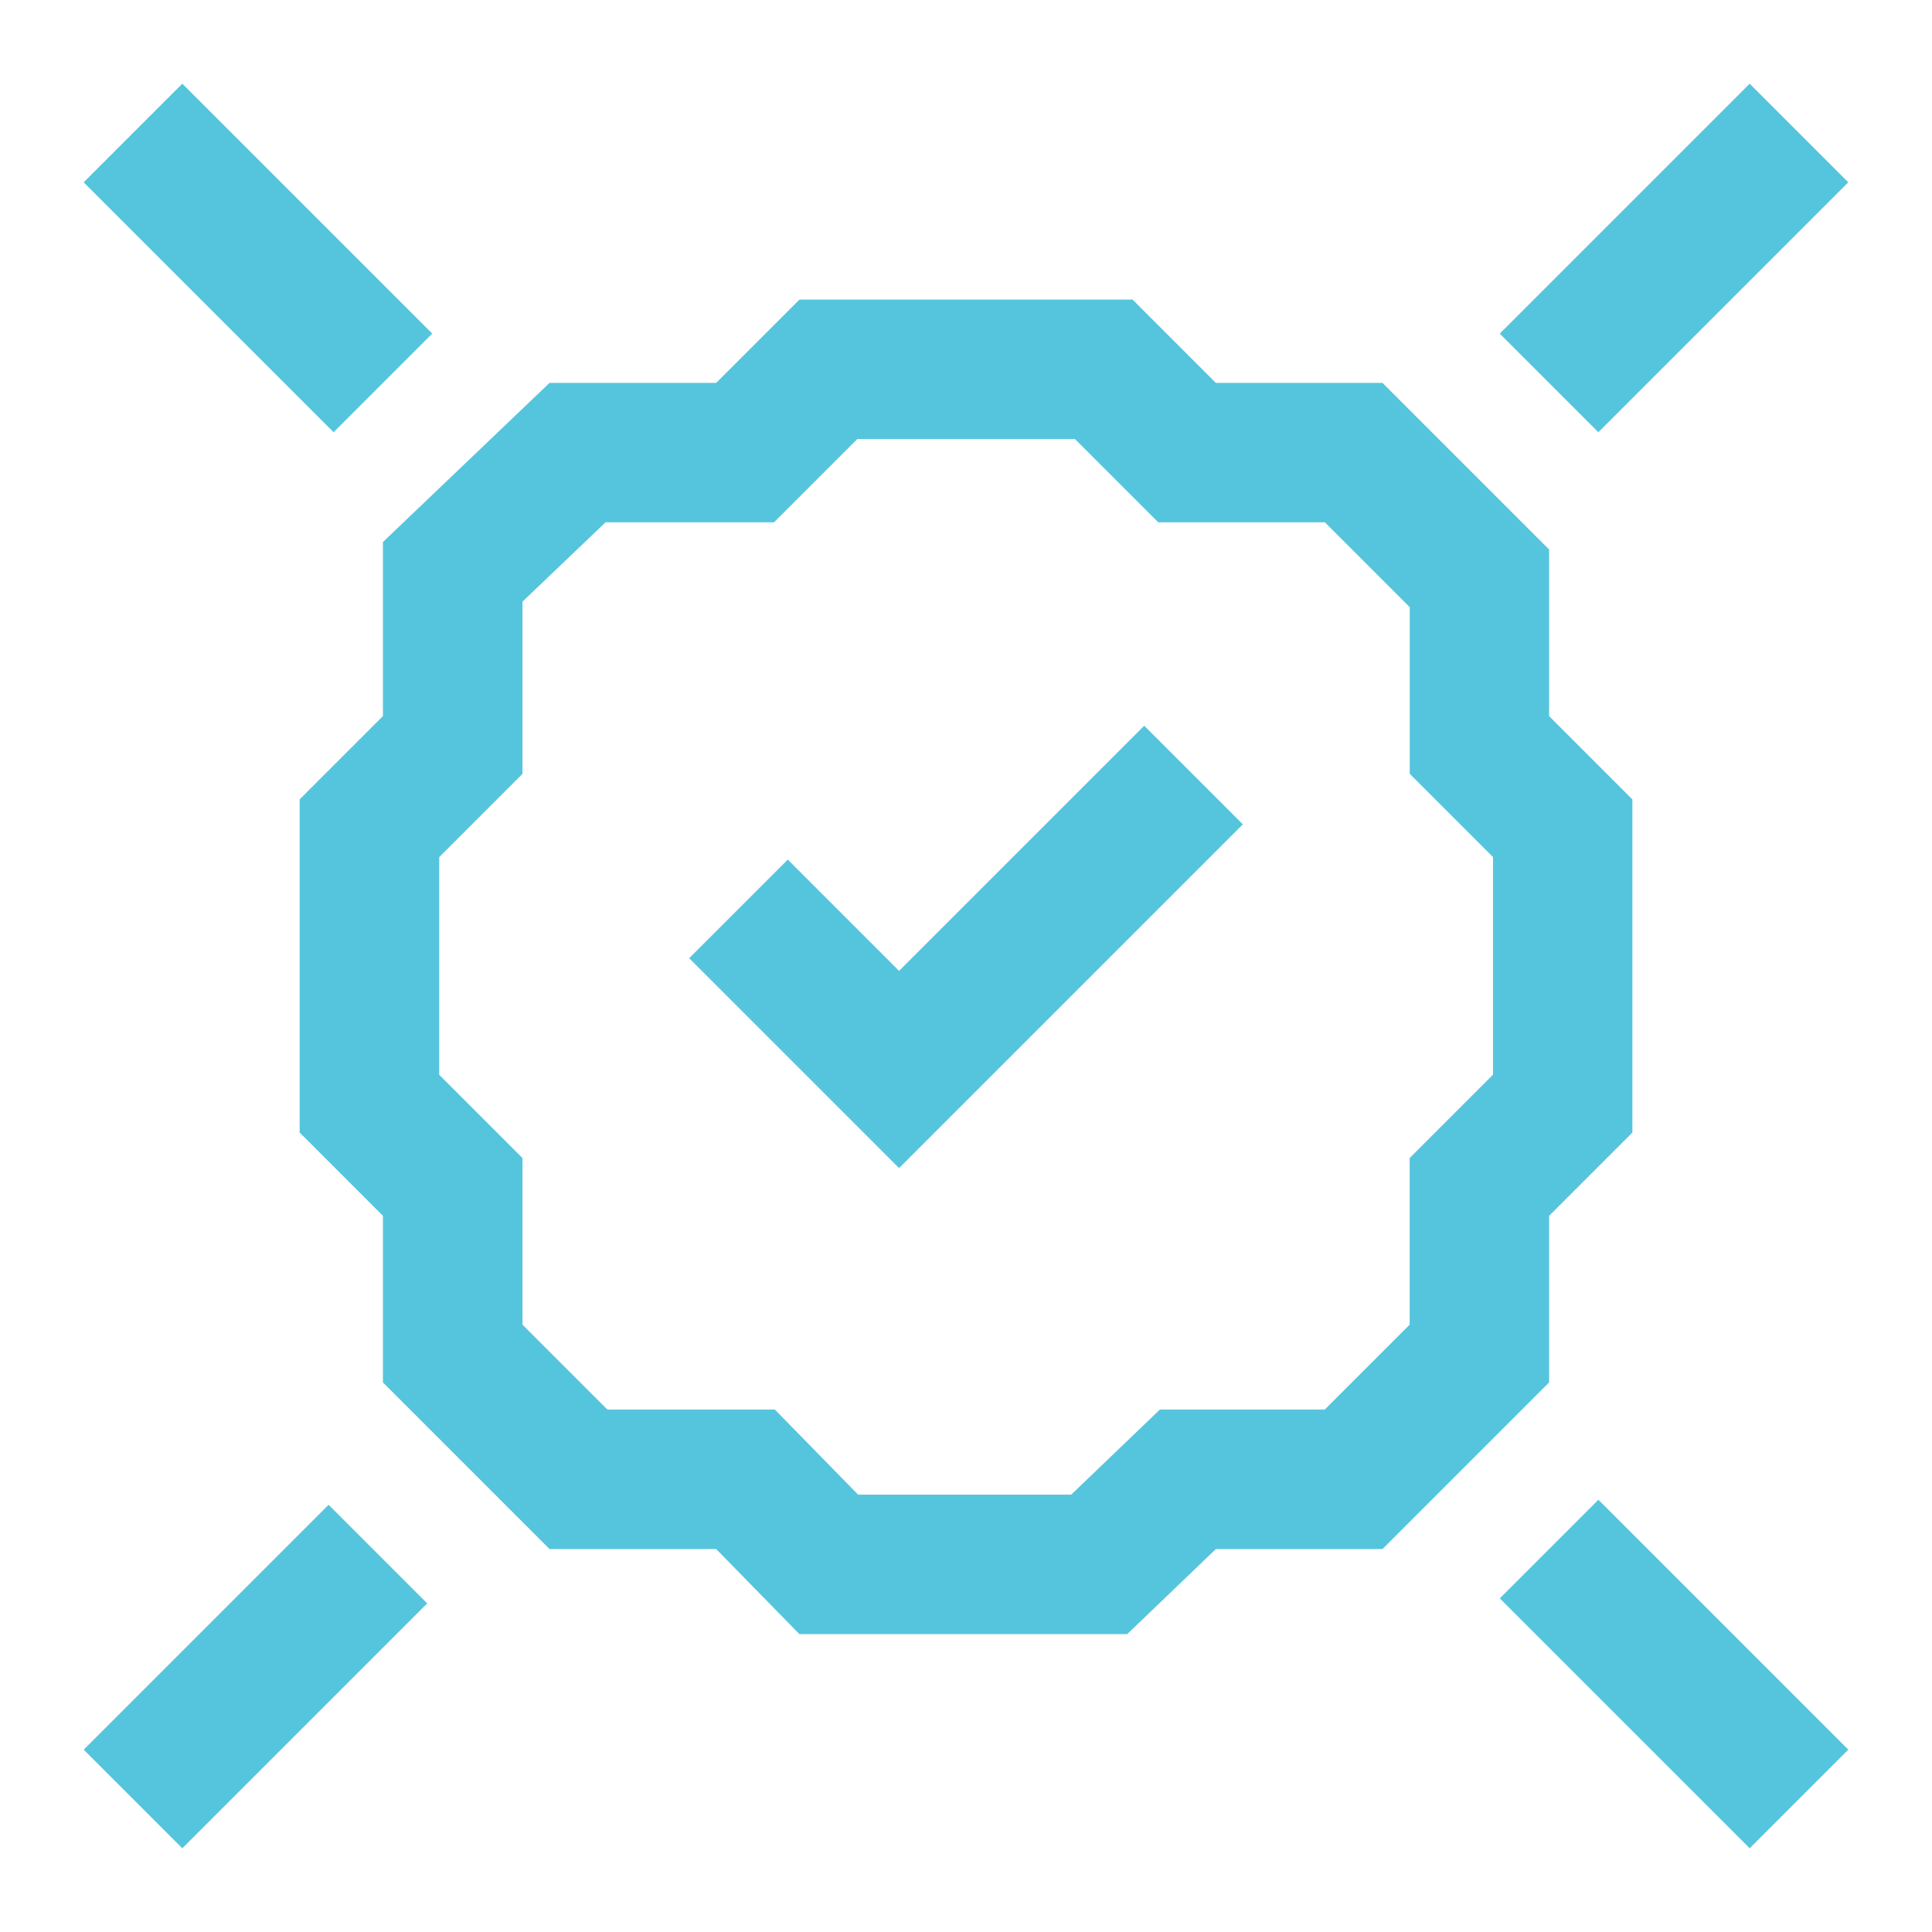 <?xml version="1.0" encoding="UTF-8"?>
<svg id="Calque_1" data-name="Calque 1" xmlns="http://www.w3.org/2000/svg" viewBox="0 0 500 500">
  <defs>
    <style>
      .cls-1 {
        fill: #55c5dd;
        stroke-width: 0px;
      }
    </style>
  </defs>
  <path class="cls-1" d="M111.86,86.33L47.18,21.66l-25.52,25.52,64.68,64.68,25.52-25.52h0ZM21.66,452.81l25.52,25.52,63.38-63.38-25.52-25.52-63.38,63.38ZM478.33,47.18l-25.52-25.52-64.68,64.68,25.52,25.52,64.68-64.68h0ZM232.68,251.26l-28.8-28.8-25.52,25.52,54.32,54.32,88.96-88.96-25.52-25.52-63.45,63.45h.01ZM388.14,413.65l64.68,64.68,25.52-25.52-64.68-64.68-25.52,25.52ZM400.91,314.66l21.55-21.55v-86.23l-21.55-21.55v-43.12l-43.12-43.12h-43.12l-21.55-21.55h-86.23l-21.55,21.55h-43.12l-43.12,41.19v45.04l-21.55,21.55v86.23l21.55,21.55v43.12l43.12,43.12h43.12l21.55,22.02h84.83l22.95-22.02h43.12l43.12-43.12v-43.12h0ZM386.37,278.15l-21.55,21.55v43.12l-21.97,21.97h-42.67l-22.95,22.02h-55.15l-21.55-22.02h-43.34l-21.97-21.97v-43.12l-21.55-21.55v-56.33l21.55-21.55v-44.57l21.5-20.53h43.6l21.55-21.55h56.33l21.55,21.55h43.12l21.97,21.97v43.12l21.55,21.55v56.33h-.02Z"/>
</svg>